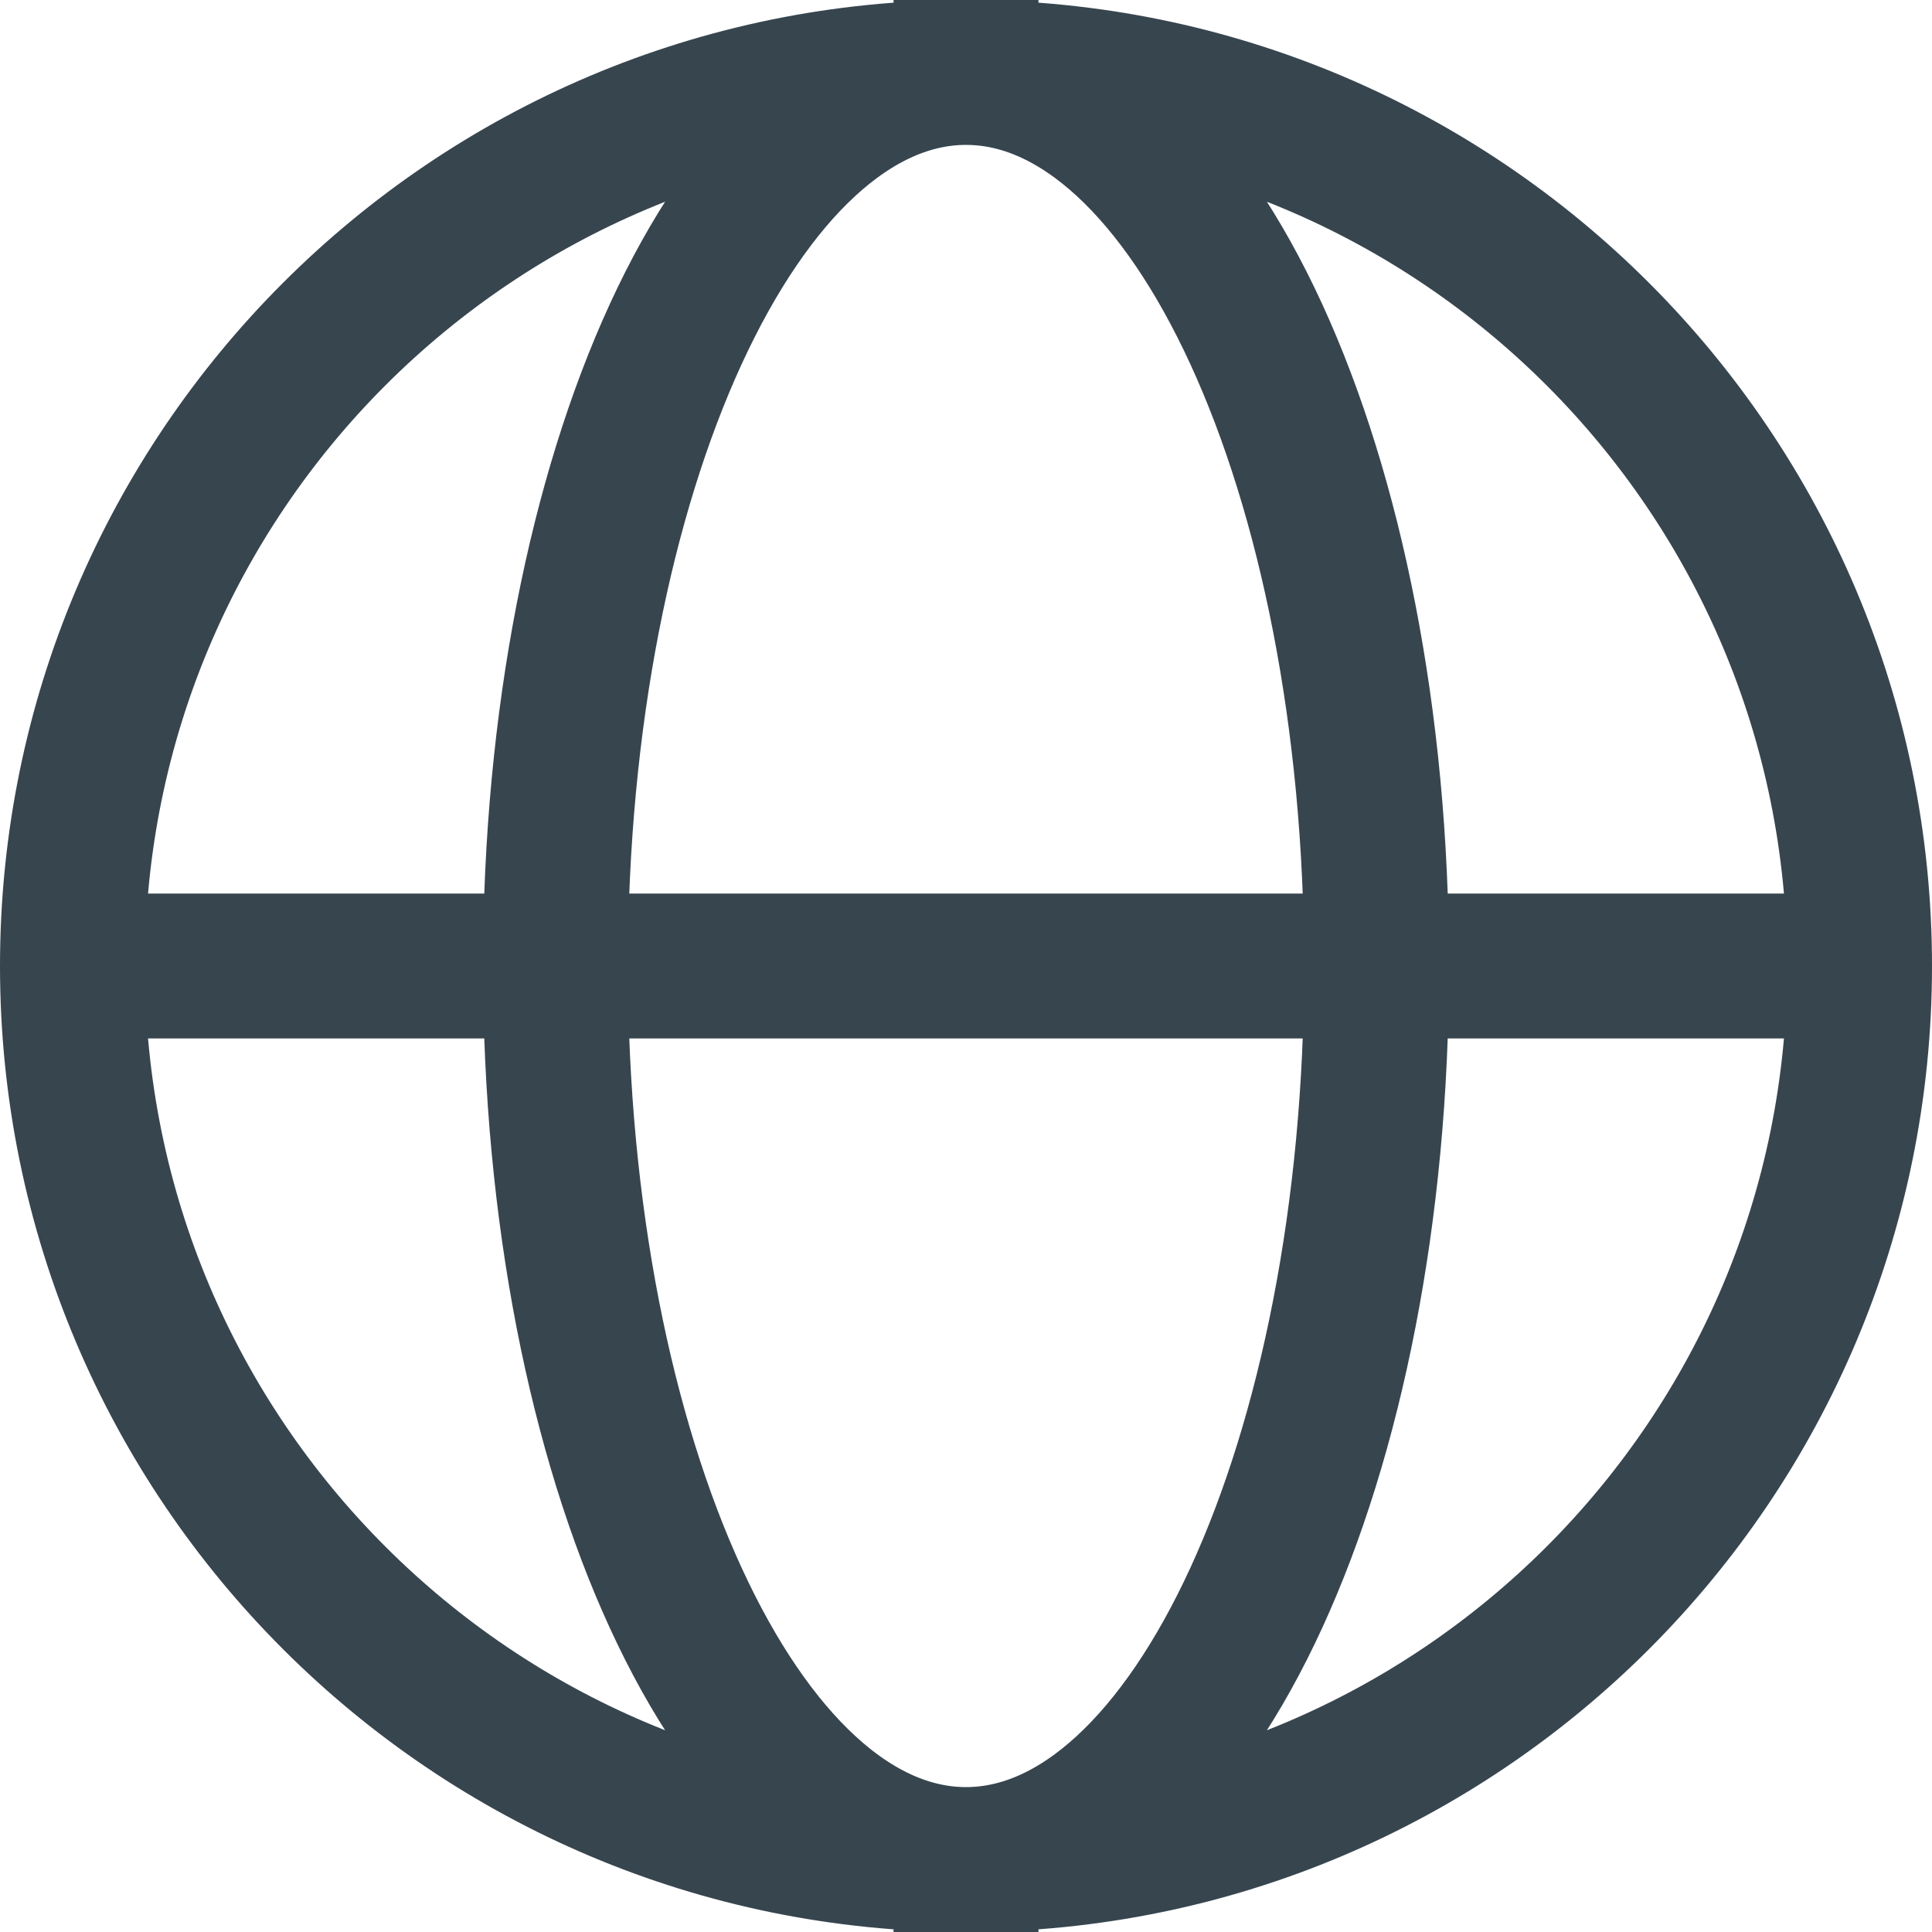 <svg width="20" height="20" viewBox="0 0 20 20" fill="none" xmlns="http://www.w3.org/2000/svg">
<path d="M10 19.25C15.109 19.25 19.25 15.109 19.25 10C19.25 4.891 15.109 0.75 10 0.75M10 19.25C4.891 19.25 0.75 15.109 0.75 10C0.75 4.891 4.891 0.75 10 0.75M10 19.25C7.653 19.25 5.75 15.109 5.75 10C5.75 4.891 7.653 0.75 10 0.75M10 19.25C12.347 19.25 14.25 15.109 14.25 10C14.25 4.891 12.347 0.75 10 0.75M19 10H1" stroke="#37454F" stroke-width="1.5" stroke-linecap="square"/>
</svg>

